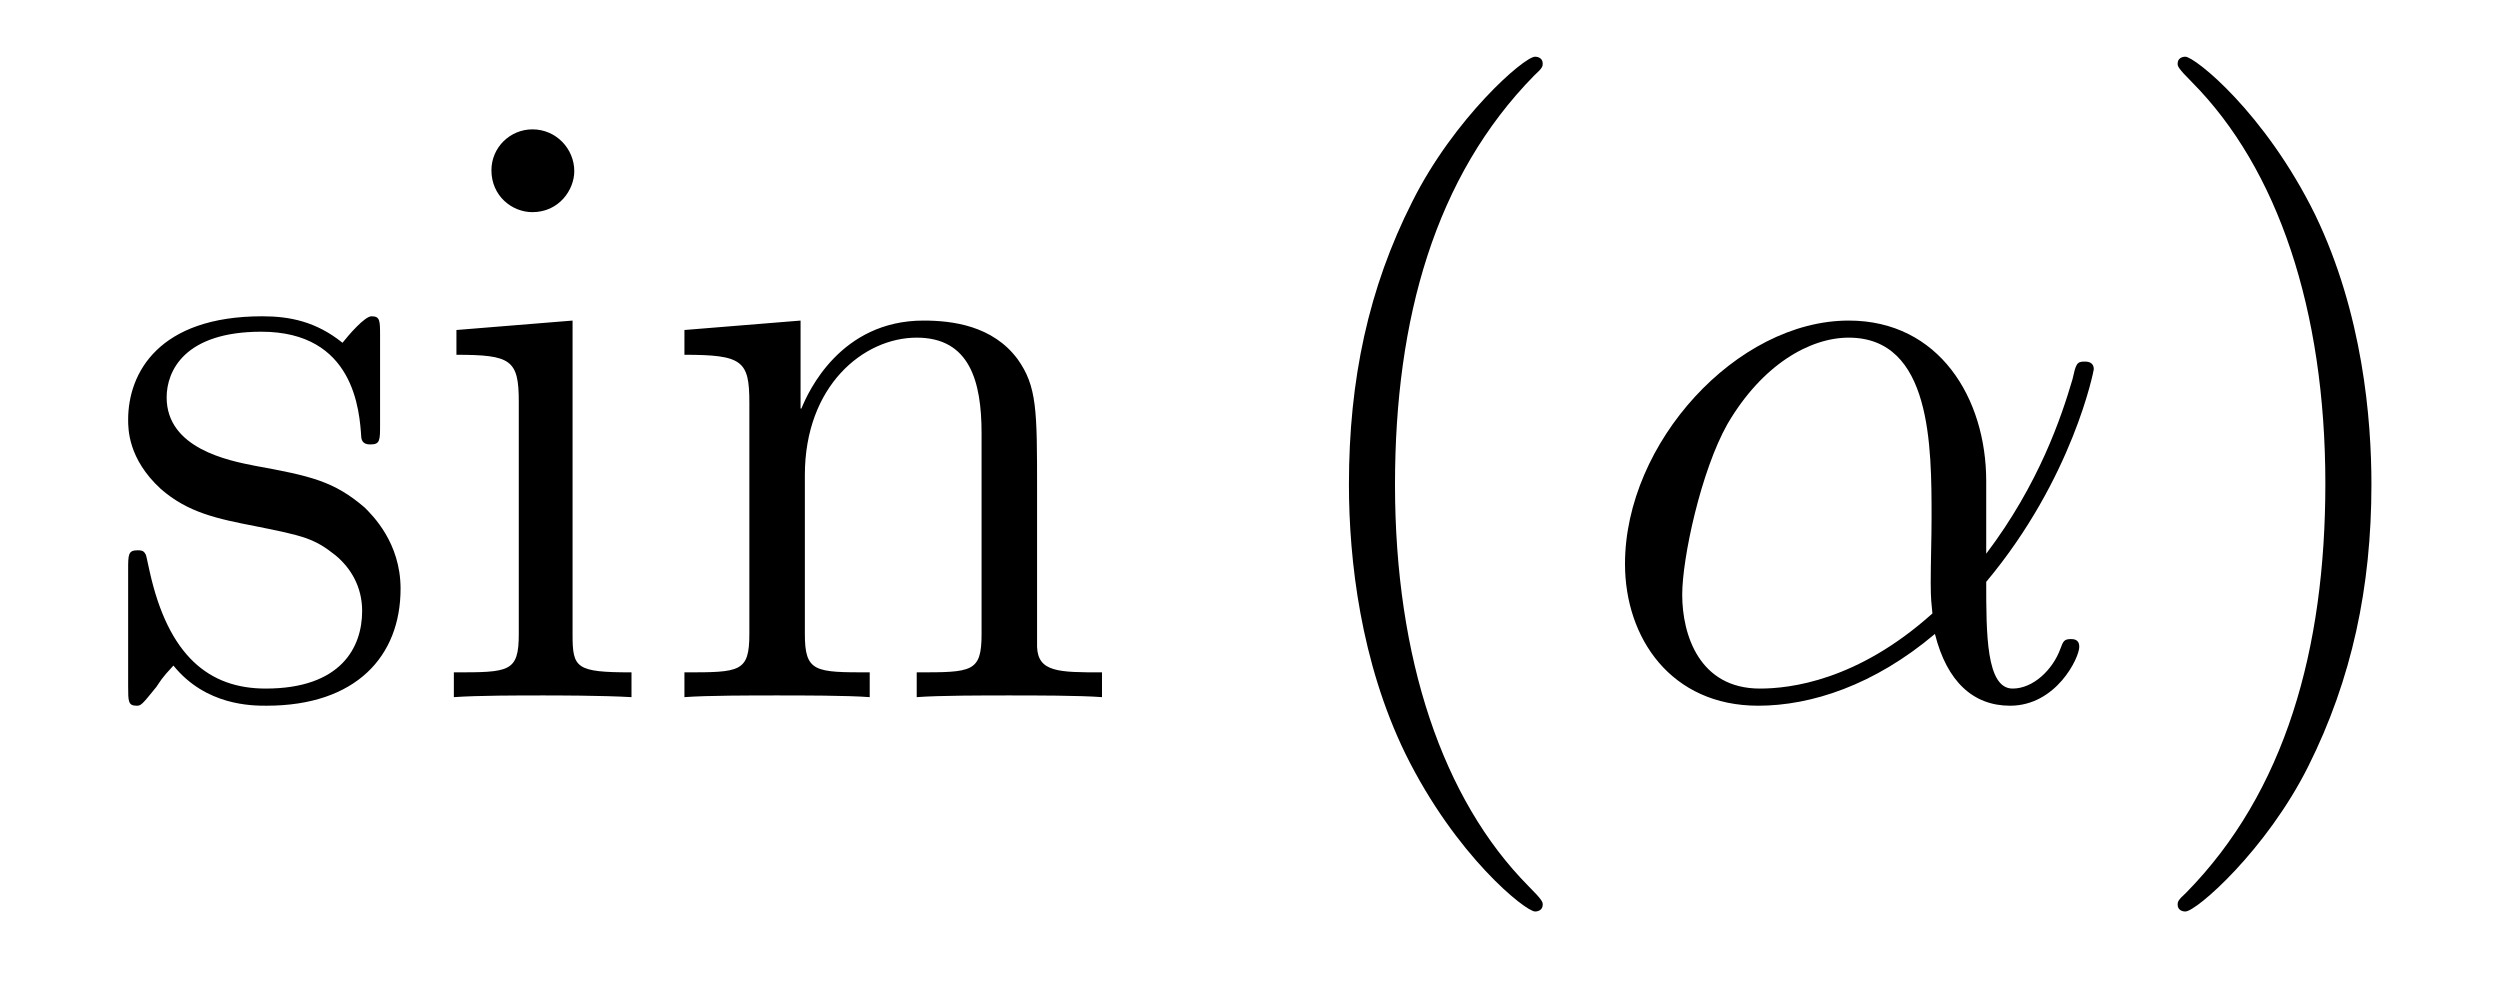 <?xml version='1.0'?>
<!-- This file was generated by dvisvgm 1.14.1 -->
<svg height='14pt' version='1.1' viewBox='0 -14 35 14' width='35pt' xmlns='http://www.w3.org/2000/svg' xmlns:xlink='http://www.w3.org/1999/xlink'>
<g id='page1'>
<g transform='matrix(1 0 0 1 -127 650)'>
<path d='M132.321 -659.297C132.321 -659.512 132.321 -659.572 132.201 -659.572C132.106 -659.572 131.879 -659.308 131.795 -659.201C131.424 -659.5 131.054 -659.572 130.671 -659.572C129.225 -659.572 128.794 -658.782 128.794 -658.125C128.794 -657.993 128.794 -657.575 129.249 -657.157C129.631 -656.822 130.038 -656.738 130.587 -656.631C131.245 -656.499 131.401 -656.463 131.699 -656.224C131.914 -656.045 132.07 -655.782 132.07 -655.447C132.07 -654.933 131.771 -654.36 130.719 -654.36C129.93 -654.36 129.356 -654.814 129.093 -656.009C129.046 -656.224 129.046 -656.236 129.033 -656.248C129.01 -656.296 128.962 -656.296 128.926 -656.296C128.794 -656.296 128.794 -656.236 128.794 -656.021V-654.395C128.794 -654.18 128.794 -654.12 128.914 -654.12C128.974 -654.12 128.986 -654.132 129.189 -654.383C129.249 -654.467 129.249 -654.491 129.428 -654.682C129.882 -654.12 130.528 -654.12 130.731 -654.12C131.986 -654.12 132.608 -654.814 132.608 -655.758C132.608 -656.404 132.213 -656.786 132.106 -656.894C131.675 -657.264 131.353 -657.336 130.564 -657.48C130.205 -657.551 129.333 -657.719 129.333 -658.436C129.333 -658.807 129.583 -659.356 130.659 -659.356C131.962 -659.356 132.034 -658.245 132.058 -657.874C132.07 -657.778 132.153 -657.778 132.189 -657.778C132.321 -657.778 132.321 -657.838 132.321 -658.053V-659.297ZM135.04 -661.604C135.04 -661.914 134.789 -662.189 134.454 -662.189C134.143 -662.189 133.88 -661.938 133.88 -661.616C133.88 -661.257 134.167 -661.03 134.454 -661.03C134.825 -661.03 135.04 -661.341 135.04 -661.604ZM133.39 -659.38V-659.033C134.155 -659.033 134.263 -658.962 134.263 -658.376V-655.125C134.263 -654.587 134.131 -654.587 133.354 -654.587V-654.24C133.689 -654.264 134.263 -654.264 134.61 -654.264C134.741 -654.264 135.434 -654.264 135.841 -654.24V-654.587C135.064 -654.587 135.016 -654.647 135.016 -655.113V-659.512L133.39 -659.38ZM141.519 -657.145C141.519 -658.257 141.519 -658.591 141.245 -658.974C140.898 -659.44 140.336 -659.512 139.929 -659.512C138.77 -659.512 138.316 -658.52 138.22 -658.281H138.208V-659.512L136.582 -659.38V-659.033C137.395 -659.033 137.491 -658.95 137.491 -658.364V-655.125C137.491 -654.587 137.36 -654.587 136.582 -654.587V-654.24C136.893 -654.264 137.539 -654.264 137.873 -654.264C138.22 -654.264 138.865 -654.264 139.176 -654.24V-654.587C138.411 -654.587 138.268 -654.587 138.268 -655.125V-657.348C138.268 -658.603 139.093 -659.273 139.834 -659.273C140.575 -659.273 140.742 -658.663 140.742 -657.934V-655.125C140.742 -654.587 140.611 -654.587 139.834 -654.587V-654.24C140.145 -654.264 140.79 -654.264 141.125 -654.264C141.472 -654.264 142.117 -654.264 142.428 -654.24V-654.587C141.83 -654.587 141.531 -654.587 141.519 -654.945V-657.145Z' fill-rule='evenodd'/>
<path d='M148.598 -651.335C148.598 -651.371 148.598 -651.395 148.395 -651.598C147.2 -652.806 146.53 -654.778 146.53 -657.217C146.53 -659.536 147.092 -661.532 148.479 -662.943C148.598 -663.05 148.598 -663.074 148.598 -663.11C148.598 -663.182 148.539 -663.206 148.491 -663.206C148.336 -663.206 147.355 -662.345 146.77 -661.173C146.16 -659.966 145.885 -658.687 145.885 -657.217C145.885 -656.152 146.052 -654.73 146.674 -653.451C147.379 -652.017 148.359 -651.239 148.491 -651.239C148.539 -651.239 148.598 -651.263 148.598 -651.335Z' fill-rule='evenodd'/>
<path d='M154.807 -657.264C154.807 -658.424 154.149 -659.512 152.882 -659.512C151.316 -659.512 149.75 -657.802 149.75 -656.105C149.75 -655.065 150.396 -654.12 151.615 -654.12C152.356 -654.12 153.241 -654.408 154.089 -655.125C154.257 -654.455 154.627 -654.12 155.141 -654.12C155.787 -654.12 156.11 -654.79 156.11 -654.945C156.11 -655.053 156.026 -655.053 155.99 -655.053C155.895 -655.053 155.883 -655.017 155.847 -654.921C155.739 -654.622 155.464 -654.36 155.177 -654.36C154.807 -654.36 154.807 -655.125 154.807 -655.854C156.026 -657.312 156.313 -658.818 156.313 -658.83C156.313 -658.938 156.217 -658.938 156.181 -658.938C156.074 -658.938 156.062 -658.902 156.014 -658.687C155.859 -658.161 155.548 -657.228 154.807 -656.248V-657.264ZM154.054 -655.412C153.002 -654.467 152.057 -654.36 151.639 -654.36C150.79 -654.36 150.551 -655.113 150.551 -655.674C150.551 -656.188 150.814 -657.408 151.185 -658.065C151.675 -658.902 152.344 -659.273 152.882 -659.273C154.042 -659.273 154.042 -657.754 154.042 -656.75C154.042 -656.452 154.03 -656.141 154.03 -655.842C154.03 -655.603 154.042 -655.543 154.054 -655.412Z' fill-rule='evenodd'/>
<path d='M160.2 -657.217C160.2 -658.125 160.081 -659.607 159.412 -660.994C158.706 -662.428 157.726 -663.206 157.595 -663.206C157.547 -663.206 157.487 -663.182 157.487 -663.11C157.487 -663.074 157.487 -663.05 157.69 -662.847C158.886 -661.64 159.555 -659.667 159.555 -657.228C159.555 -654.909 158.993 -652.913 157.606 -651.502C157.487 -651.395 157.487 -651.371 157.487 -651.335C157.487 -651.263 157.547 -651.239 157.595 -651.239C157.75 -651.239 158.73 -652.1 159.316 -653.272C159.926 -654.491 160.2 -655.782 160.2 -657.217Z' fill-rule='evenodd'/>
</g>
</g>
</svg>
